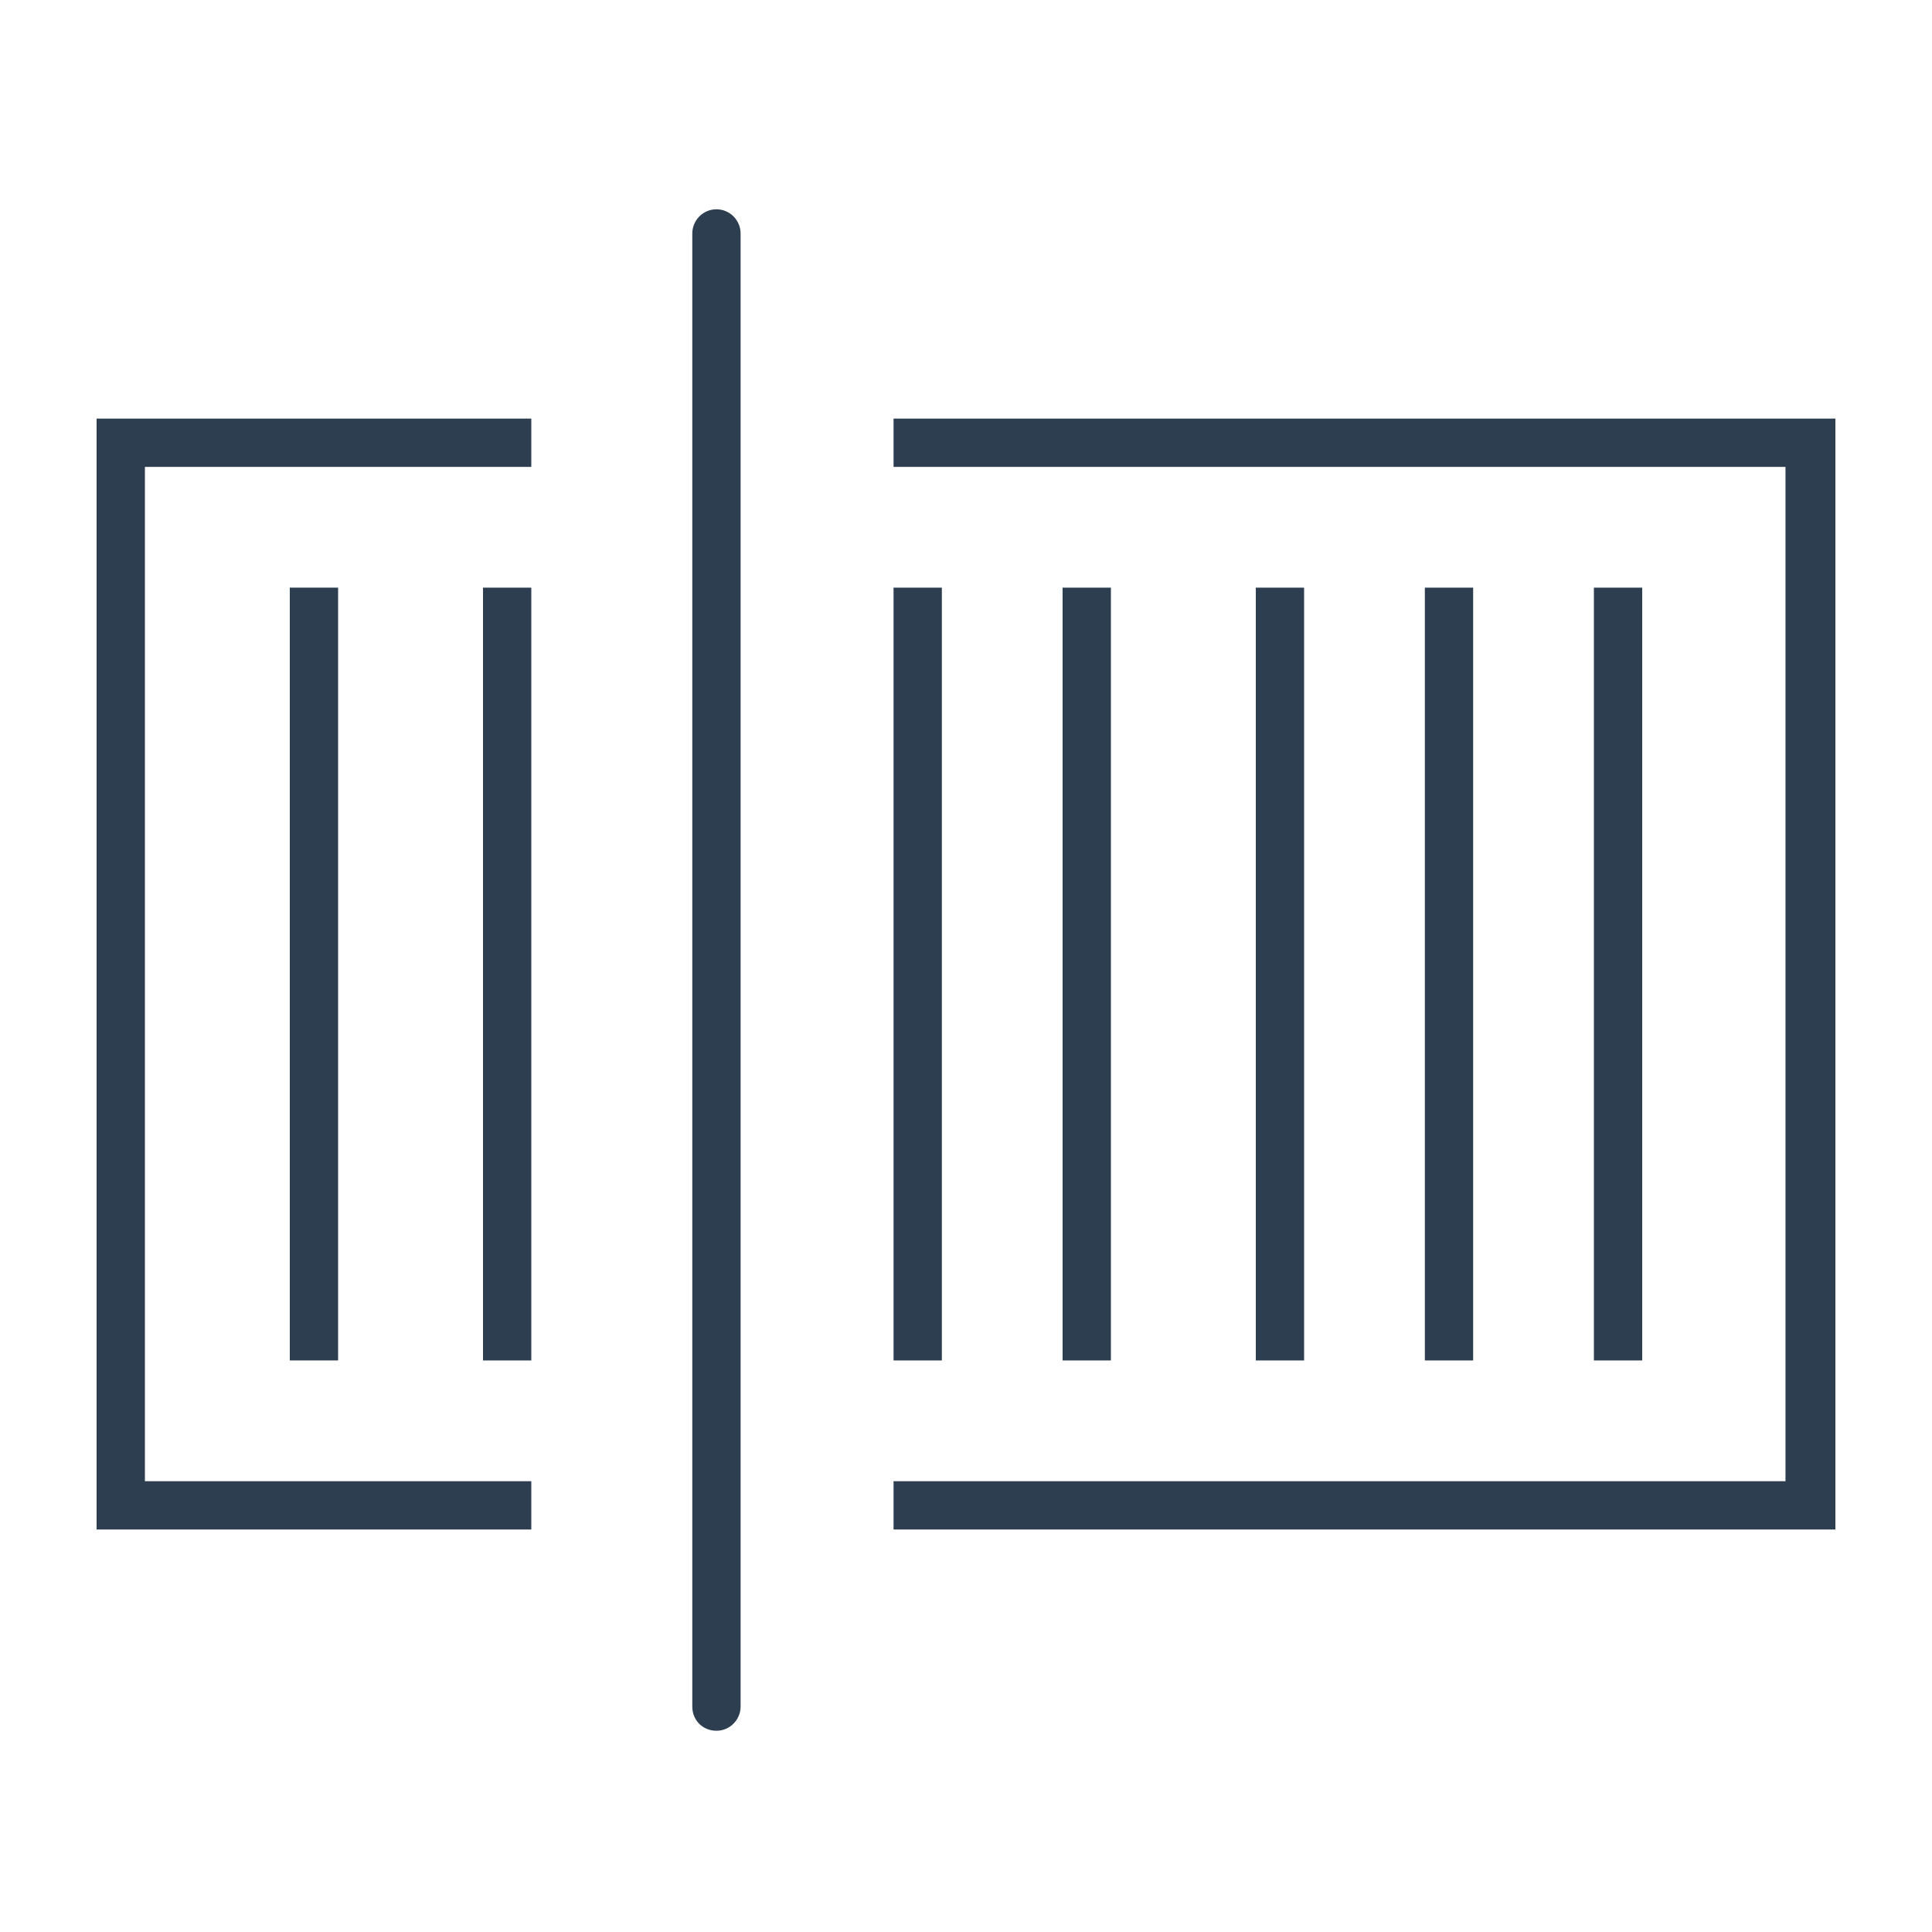 <?xml version="1.0" encoding="UTF-8"?> <!-- Generator: Adobe Illustrator 24.0.2, SVG Export Plug-In . SVG Version: 6.00 Build 0) --> <svg xmlns="http://www.w3.org/2000/svg" xmlns:xlink="http://www.w3.org/1999/xlink" version="1.1" id="Vrstva_1" x="0px" y="0px" viewBox="0 0 240 240" style="enable-background:new 0 0 240 240;" xml:space="preserve"> <style type="text/css"> .st0{fill-rule:evenodd;clip-rule:evenodd;fill:#2C3E50;} </style> <g> <path class="st0" d="M89,26c-1.7,0-3,1.4-3,3v183c0,1.7,1.3,3,3,3c1.7,0,3-1.4,3-3V29C92,27.4,90.7,26,89,26 M36,169h6V73h-6V169z"></path> <path class="st0" d="M12,190h54v-6H18V58h48v-6H12V190 M111,52v6h110.8v126H111v6h117V52H111"></path> <path class="st0" d="M60,169h6V73h-6V169z M132,169h6V73h-6V169z M156,169h6V73h-6V169z M198,169h6V73h-6V169z M177,169h6V73h-6 V169z M111,169h6V73h-6V169z"></path> </g> </svg> 